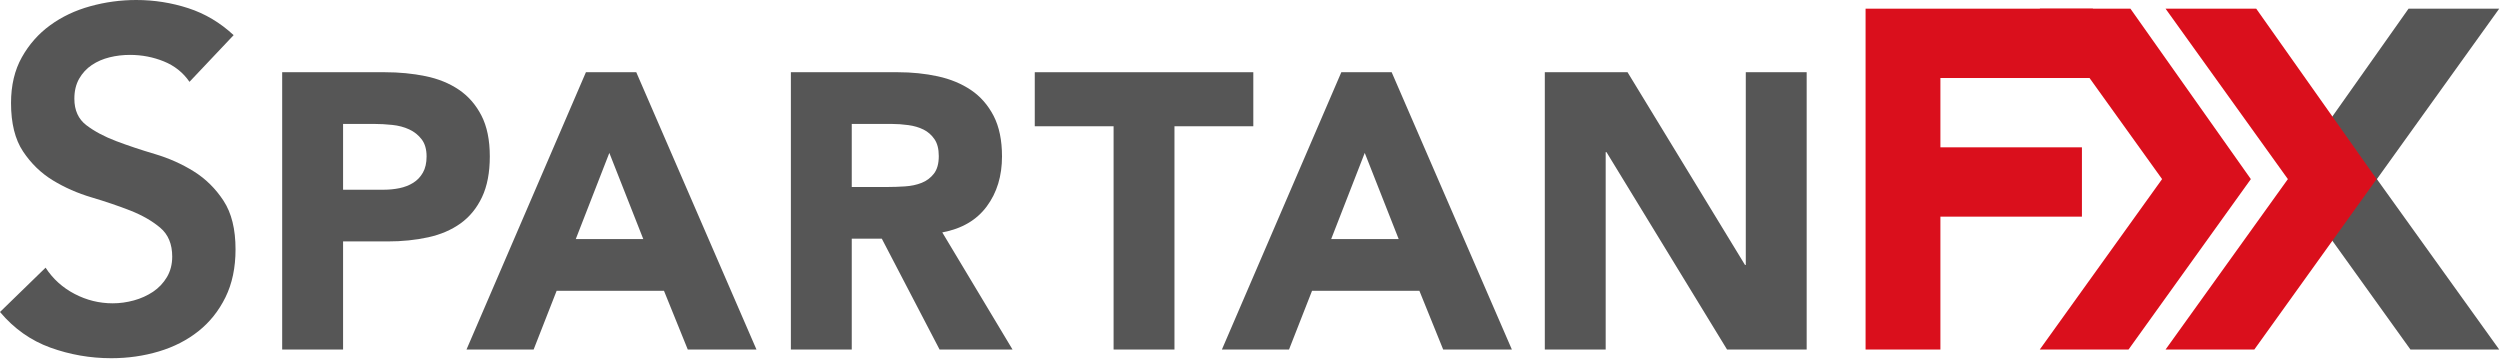 <svg width="117" height="17" viewBox="0 0 117 17" fill="none" xmlns="http://www.w3.org/2000/svg">
<g clip-path="url(#clip0_3407_968)">
<path d="M13.206 3.38H18.01C18.679 3.38 19.313 3.441 19.909 3.563C20.506 3.685 21.026 3.896 21.471 4.196C21.915 4.495 22.268 4.899 22.53 5.406C22.792 5.913 22.923 6.551 22.923 7.321C22.923 8.079 22.801 8.714 22.558 9.227C22.314 9.741 21.979 10.15 21.553 10.456C21.127 10.761 20.622 10.978 20.037 11.106C19.453 11.235 18.819 11.299 18.138 11.299H16.056V16.358H13.206V3.38ZM16.056 8.879H17.955C18.211 8.879 18.457 8.855 18.695 8.806C18.932 8.757 19.145 8.675 19.334 8.558C19.523 8.442 19.675 8.283 19.79 8.082C19.906 7.88 19.964 7.627 19.964 7.321C19.964 6.991 19.888 6.725 19.736 6.524C19.583 6.322 19.389 6.166 19.151 6.056C18.914 5.946 18.649 5.876 18.357 5.846C18.064 5.815 17.784 5.8 17.517 5.8H16.056V8.879Z" fill="#565656"/>
<path d="M27.421 3.38H29.777L35.403 16.358H32.188L31.074 13.608H26.051L24.974 16.358H21.832L27.421 3.38ZM28.517 7.156L26.946 11.189H30.106L28.517 7.156Z" fill="#565656"/>
<path d="M37.013 3.38H42.017C42.675 3.38 43.299 3.444 43.89 3.572C44.48 3.701 44.998 3.915 45.442 4.214C45.886 4.514 46.239 4.917 46.502 5.424C46.763 5.931 46.894 6.564 46.894 7.321C46.894 8.238 46.657 9.017 46.182 9.658C45.707 10.3 45.013 10.706 44.099 10.877L47.387 16.358H43.972L41.269 11.171H39.862V16.358H37.013V3.38ZM39.862 8.751H41.542C41.798 8.751 42.069 8.742 42.355 8.723C42.641 8.705 42.9 8.65 43.132 8.558C43.363 8.467 43.555 8.323 43.707 8.127C43.859 7.932 43.935 7.657 43.935 7.303C43.935 6.973 43.868 6.71 43.734 6.515C43.6 6.319 43.43 6.169 43.223 6.065C43.016 5.962 42.778 5.891 42.51 5.855C42.242 5.818 41.981 5.8 41.725 5.8H39.862V8.751Z" fill="#565656"/>
<path d="M52.116 5.909H48.427V3.38H58.655V5.909H54.965V16.358H52.116V5.909Z" fill="#565656"/>
<path d="M62.774 3.38H65.13L70.756 16.358H67.541L66.427 13.608H61.404L60.326 16.358H57.185L62.774 3.38ZM63.87 7.156L62.299 11.189H65.459L63.87 7.156Z" fill="#565656"/>
<path d="M72.297 3.38H76.169L81.666 12.399H81.703V3.38H84.552V16.358H80.826L75.183 7.119H75.146V16.358H72.297V3.38Z" fill="#565656"/>
<path d="M8.868 3.83C8.569 3.395 8.168 3.076 7.667 2.873C7.165 2.67 6.638 2.569 6.084 2.569C5.755 2.569 5.437 2.606 5.13 2.682C4.823 2.757 4.546 2.877 4.299 3.042C4.052 3.207 3.854 3.422 3.704 3.684C3.555 3.947 3.48 4.259 3.48 4.619C3.48 5.16 3.667 5.573 4.041 5.859C4.415 6.144 4.879 6.392 5.433 6.602C5.987 6.812 6.593 7.015 7.252 7.21C7.91 7.406 8.516 7.676 9.07 8.022C9.624 8.367 10.088 8.825 10.462 9.396C10.836 9.967 11.023 10.725 11.023 11.671C11.023 12.527 10.866 13.275 10.552 13.913C10.237 14.552 9.814 15.081 9.283 15.502C8.752 15.923 8.135 16.238 7.431 16.448C6.727 16.658 5.987 16.764 5.209 16.764C4.221 16.764 3.27 16.598 2.357 16.268C1.444 15.938 0.658 15.382 0 14.601L2.133 12.527C2.477 13.054 2.93 13.463 3.491 13.755C4.052 14.049 4.647 14.195 5.276 14.195C5.605 14.195 5.934 14.15 6.264 14.06C6.593 13.97 6.892 13.834 7.162 13.655C7.431 13.474 7.648 13.245 7.813 12.967C7.977 12.689 8.06 12.37 8.06 12.009C8.06 11.424 7.872 10.973 7.499 10.658C7.124 10.342 6.66 10.076 6.107 9.857C5.553 9.64 4.946 9.434 4.288 9.238C3.629 9.043 3.023 8.776 2.47 8.438C1.916 8.1 1.452 7.649 1.078 7.087C0.703 6.523 0.516 5.768 0.516 4.822C0.516 3.996 0.685 3.282 1.022 2.682C1.358 2.081 1.8 1.581 2.346 1.183C2.892 0.785 3.517 0.488 4.221 0.293C4.924 0.098 5.643 0 6.376 0C7.214 0 8.026 0.128 8.812 0.383C9.598 0.639 10.305 1.059 10.934 1.645L8.868 3.83Z" fill="#565656"/>
<path d="M112.72 0.406L107.084 8.382L112.809 16.358H116.963L111.238 8.382L116.963 0.406H112.72Z" fill="#565656"/>
<path d="M95.461 0.406H99.704L105.34 8.382L99.615 16.358H95.461L101.186 8.382L95.461 0.406Z" fill="#DA0F1C"/>
<path d="M101.348 0.406H105.591L111.226 8.382L105.502 16.358H101.348L107.073 8.382L101.348 0.406Z" fill="#DA0F1C"/>
<path d="M97.948 0.406L97.972 0.406H95.618H87.309V16.358H90.811V10.139H97.434V6.895H90.811V3.651H97.948V0.406Z" fill="#DA0F1C"/>
</g>
<defs>
<clipPath id="clip0_3407_968">
<rect width="117" height="17" fill="white"/>
</clipPath>
</defs>
</svg>

